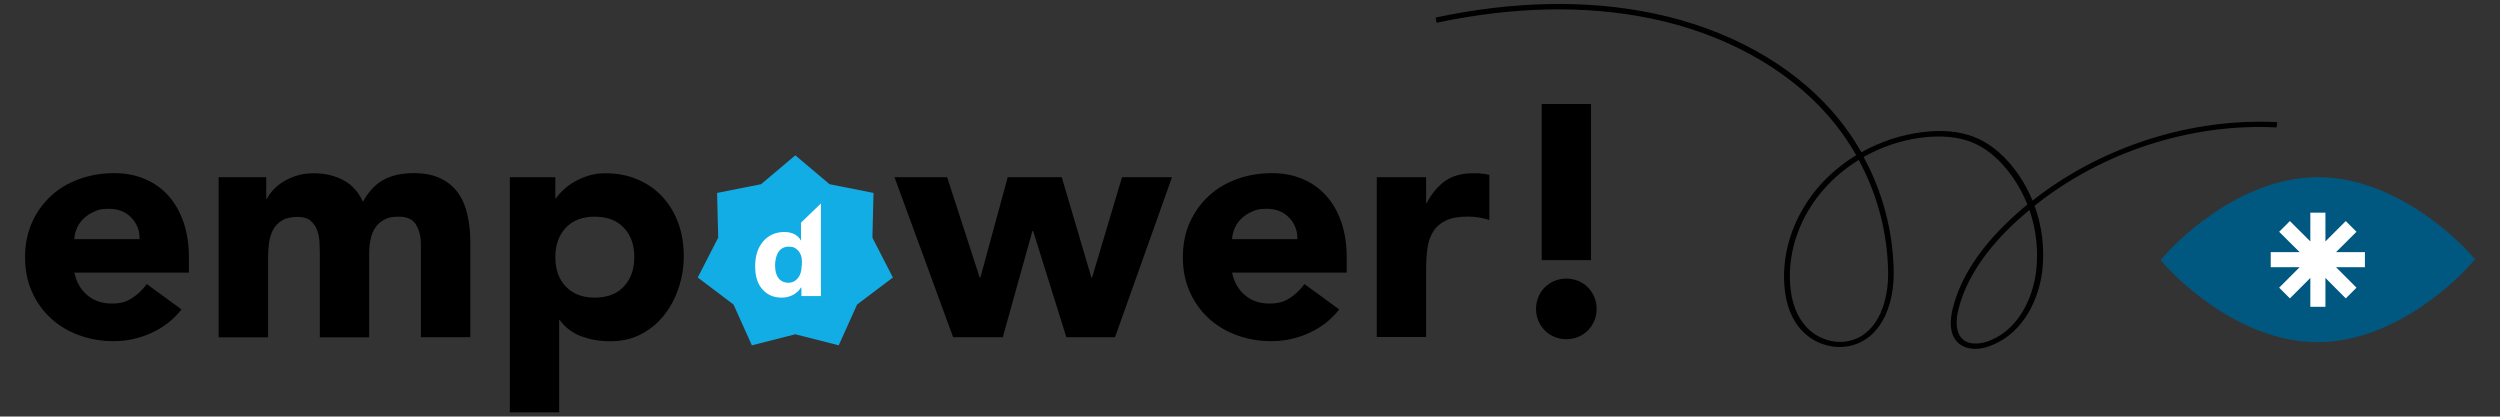 <?xml version="1.0" encoding="UTF-8"?>
<svg id="Layer_1" data-name="Layer 1" xmlns="http://www.w3.org/2000/svg" viewBox="0 0 228.56 38.08">
  <rect x="0" y="0" width="228.56" height="38.08" fill="#333333" stroke="none"/>
  <defs>
    <style>
      .cls-1 {
        fill: #fff;
      }

      .cls-2 {
        fill: #005881;
        fill-rule: evenodd;
      }

      .cls-3 {
        fill: #12ade4;
      }
    </style>
  </defs>
  <g>
    <path d="M140.43,28.24c0-.38.07-.74.21-1.08s.33-.64.59-.89c.25-.25.55-.45.89-.59s.7-.21,1.08-.21.74.07,1.08.21c.34.14.64.33.89.59.25.25.45.55.59.89s.21.7.21,1.08-.07.74-.21,1.08c-.14.34-.34.64-.59.89-.25.25-.55.45-.89.59s-.7.21-1.08.21-.74-.07-1.08-.21c-.34-.14-.64-.33-.89-.59-.25-.25-.45-.55-.59-.89s-.21-.7-.21-1.08ZM145.46,23.78h-4.51v-14.27h4.51v14.27h0Z"/>
    <path d="M16.58,28.3c-.72.92-1.63,1.63-2.74,2.14-1.1.5-2.25.75-3.43.75s-2.18-.18-3.17-.54c-1-.36-1.86-.88-2.59-1.55-.73-.67-1.31-1.48-1.73-2.43-.42-.94-.63-2-.63-3.16s.21-2.22.63-3.16,1-1.75,1.73-2.43,1.6-1.19,2.59-1.55,2.05-.54,3.17-.54,1.99.18,2.84.54c.86.36,1.57.88,2.17,1.55.59.67,1.05,1.48,1.37,2.43.32.94.48,2,.48,3.16v1.41H6.8c.18.86.57,1.55,1.17,2.06.6.51,1.34.77,2.23.77s1.37-.17,1.88-.5c.51-.33.96-.76,1.34-1.28l3.16,2.31h0ZM12.76,21.86c.02-.76-.23-1.41-.75-1.96-.52-.54-1.19-.81-2.02-.81s-.94.08-1.33.24-.71.37-.98.62-.48.54-.63.87c-.15.33-.24.68-.26,1.04h5.97Z"/>
    <path d="M20.01,16.2h4.33v1.98h.06c.14-.28.34-.56.6-.84s.57-.53.93-.75.77-.4,1.23-.54c.46-.14.96-.21,1.51-.21,1.02,0,1.93.21,2.72.63.79.42,1.39,1.08,1.79,1.98.52-.94,1.15-1.62,1.9-2.02.74-.4,1.66-.6,2.74-.6s1.81.17,2.49.5,1.2.78,1.6,1.35.67,1.24.84,2.02.25,1.6.25,2.49v8.64h-4.52v-8.52c0-.68-.15-1.27-.44-1.76s-.81-.74-1.55-.74-.96.09-1.31.25c-.35.17-.63.41-.84.71s-.36.65-.45,1.06-.14.82-.14,1.27v7.74h-4.51v-7.74c0-.26-.01-.58-.03-.96s-.09-.74-.21-1.08-.31-.63-.59-.87c-.27-.24-.67-.36-1.19-.36s-1.06.1-1.41.31-.64.49-.83.84-.31.75-.38,1.19c-.06.44-.09.9-.09,1.39v7.28h-4.52v-14.63h0Z"/>
    <path d="M46.62,16.2h4.15v1.93h.06c.18-.26.41-.53.71-.8.29-.27.63-.52,1.02-.74.39-.22.82-.4,1.28-.54.46-.14.95-.21,1.48-.21,1.08,0,2.07.18,2.95.56.88.37,1.64.89,2.27,1.57s1.12,1.47,1.46,2.39c.34.92.51,1.94.51,3.04s-.16,2-.47,2.93c-.31.93-.75,1.76-1.33,2.49-.57.72-1.27,1.3-2.09,1.73s-1.75.65-2.8.65-1.82-.15-2.64-.44c-.81-.29-1.48-.79-2-1.49h-.06v8.43h-4.51v-21.5h0ZM50.77,23.51c0,1.1.31,2,.95,2.68s1.52,1.02,2.66,1.02,2.03-.34,2.66-1.02.95-1.57.95-2.68-.31-2-.95-2.68c-.63-.68-1.52-1.02-2.66-1.02s-2.03.34-2.66,1.02c-.63.68-.95,1.57-.95,2.68Z"/>
    <path d="M81.77,16.2h4.82l2.98,9.18h.06l2.5-9.18h4.94l2.71,9.18h.06l2.74-9.18h4.57l-5.21,14.63h-4.45l-3.04-9.72h-.06l-2.71,9.72h-4.54l-5.36-14.63h0Z"/>
    <path d="M122.43,28.3c-.72.92-1.63,1.63-2.74,2.14-1.1.5-2.25.75-3.43.75s-2.18-.18-3.17-.54c-1-.36-1.86-.88-2.59-1.55s-1.31-1.48-1.73-2.43c-.42-.94-.63-2-.63-3.16s.21-2.22.63-3.16c.42-.94,1-1.75,1.73-2.43s1.6-1.19,2.59-1.55,2.05-.54,3.17-.54,1.99.18,2.84.54c.86.36,1.57.88,2.17,1.55s1.05,1.48,1.37,2.43c.32.94.48,2,.48,3.16v1.41h-10.48c.18.86.57,1.55,1.17,2.06.6.51,1.34.77,2.23.77s1.37-.17,1.88-.5c.51-.33.96-.76,1.34-1.28l3.16,2.31h0ZM118.61,21.86c.02-.76-.23-1.41-.75-1.96-.52-.54-1.19-.81-2.02-.81s-.94.08-1.33.24-.71.37-.98.62-.48.54-.63.87c-.15.33-.24.68-.26,1.04h5.97Z"/>
    <path d="M125.87,16.2h4.51v2.35h.06c.48-.9,1.06-1.58,1.72-2.03s1.49-.68,2.5-.68.52.01.78.03.5.06.72.12v4.12c-.32-.1-.64-.18-.95-.23s-.64-.08-.98-.08c-.86,0-1.55.12-2.04.36-.5.24-.89.58-1.16,1.01s-.45.95-.53,1.55c-.08.6-.12,1.27-.12,1.98v6.11h-4.51v-14.63h0Z"/>
    <path class="cls-3" d="M72.71,14.2l3.13,2.64,4.02.8-.1,4.09,1.87,3.64-3.27,2.47-1.68,3.73-3.97-1.01-3.97,1.01-1.68-3.73-3.27-2.47,1.87-3.64-.1-4.09,4.02-.8,3.13-2.64h0Z"/>
    <path class="cls-1" d="M73.23,20.34v1.66c-.29-.53-.81-.79-1.55-.79s-1.42.29-1.91.86-.73,1.33-.73,2.27.22,1.61.66,2.11,1.02.76,1.75.76,1.39-.31,1.79-.93h.03v.79h1.78v-8.47l-1.81,1.75h0ZM73.29,24.28c0,.47-.11.86-.34,1.14-.23.29-.52.43-.88.43s-.68-.14-.89-.41c-.21-.27-.32-.66-.32-1.16s.11-.96.33-1.27.53-.46.93-.46.64.12.86.37.33.56.33.93v.42h0Z"/>
  </g>
  <g>
    <path class="cls-2" d="M225.69,23.05c-.25-.28-6.24-6.87-13.8-6.85-7.56.02-13.52,6.64-13.77,6.92l-.59.66.59.65c.25.28,6.24,6.87,13.8,6.85,7.56-.02,13.52-6.64,13.77-6.92l.59-.66-.59-.65Z"/>
    <polygon class="cls-1" points="216.21 23.05 213.57 23.05 215.44 21.19 214.46 20.21 212.6 22.07 212.6 19.44 211.22 19.44 211.22 22.07 209.35 20.21 208.37 21.19 210.24 23.05 207.6 23.05 207.6 24.43 210.24 24.43 208.37 26.3 209.35 27.28 211.22 25.41 211.22 28.05 212.6 28.05 212.6 25.41 214.46 27.28 215.44 26.3 213.57 24.43 216.21 24.43 216.21 23.05"/>
  </g>
  <path d="M181.89,31.65c-.99.35-1.92.32-2.57-.08-1.21-.74-1.03-2.35-.82-3.25.7-2.97,2.65-5.9,5.8-8.72.34-.31.69-.61,1.05-.9-.44-1.11-1.04-2.16-1.79-3.1-1-1.26-2.13-2.15-3.35-2.62-1.24-.48-2.74-.61-4.46-.41-1.89.23-3.73.85-5.37,1.78,1.74,3.21,2.7,6.81,2.75,10.5.04,2.65-.9,5.8-3.62,6.67-1.6.52-3.49.02-4.7-1.22-.99-1.01-1.56-2.44-1.68-4.25-.23-3.23.98-6.58,3.32-9.18.94-1.04,2.04-1.94,3.25-2.68-.74-1.3-1.61-2.53-2.61-3.67-3.8-4.33-9.53-7.46-16.15-8.83-5.96-1.23-12.56-1.1-19.6.39l-.08-.48c7.12-1.51,13.8-1.64,19.85-.39,6.73,1.39,12.56,4.58,16.42,8.99,1.01,1.15,1.89,2.4,2.65,3.72,1.71-.96,3.61-1.6,5.57-1.84,1.81-.23,3.41-.08,4.73.44,1.3.5,2.49,1.44,3.55,2.76.74.93,1.34,1.96,1.79,3.06,6.24-4.92,14.47-7.58,22.38-7.17l-.07.48c-7.83-.41-15.98,2.25-22.12,7.16.69,1.89.94,3.94.7,5.97-.3,2.5-1.66,5.59-4.56,6.76-.09.03-.16.06-.23.09h0ZM185.54,19.19c-.3.25-.59.5-.88.76-3.07,2.74-4.96,5.59-5.64,8.45-.15.63-.38,2.15.62,2.77.54.33,1.4.32,2.3-.04,2.68-1.08,3.93-3.98,4.21-6.34.23-1.9,0-3.82-.61-5.6h0ZM169.93,14.63c-1.15.7-2.19,1.56-3.08,2.55-2.26,2.5-3.41,5.71-3.19,8.82.12,1.7.65,3.04,1.57,3.98,1.08,1.11,2.75,1.56,4.15,1.1,2.43-.78,3.27-3.7,3.24-6.17-.05-3.61-.98-7.13-2.68-10.27h0Z"/>
</svg>